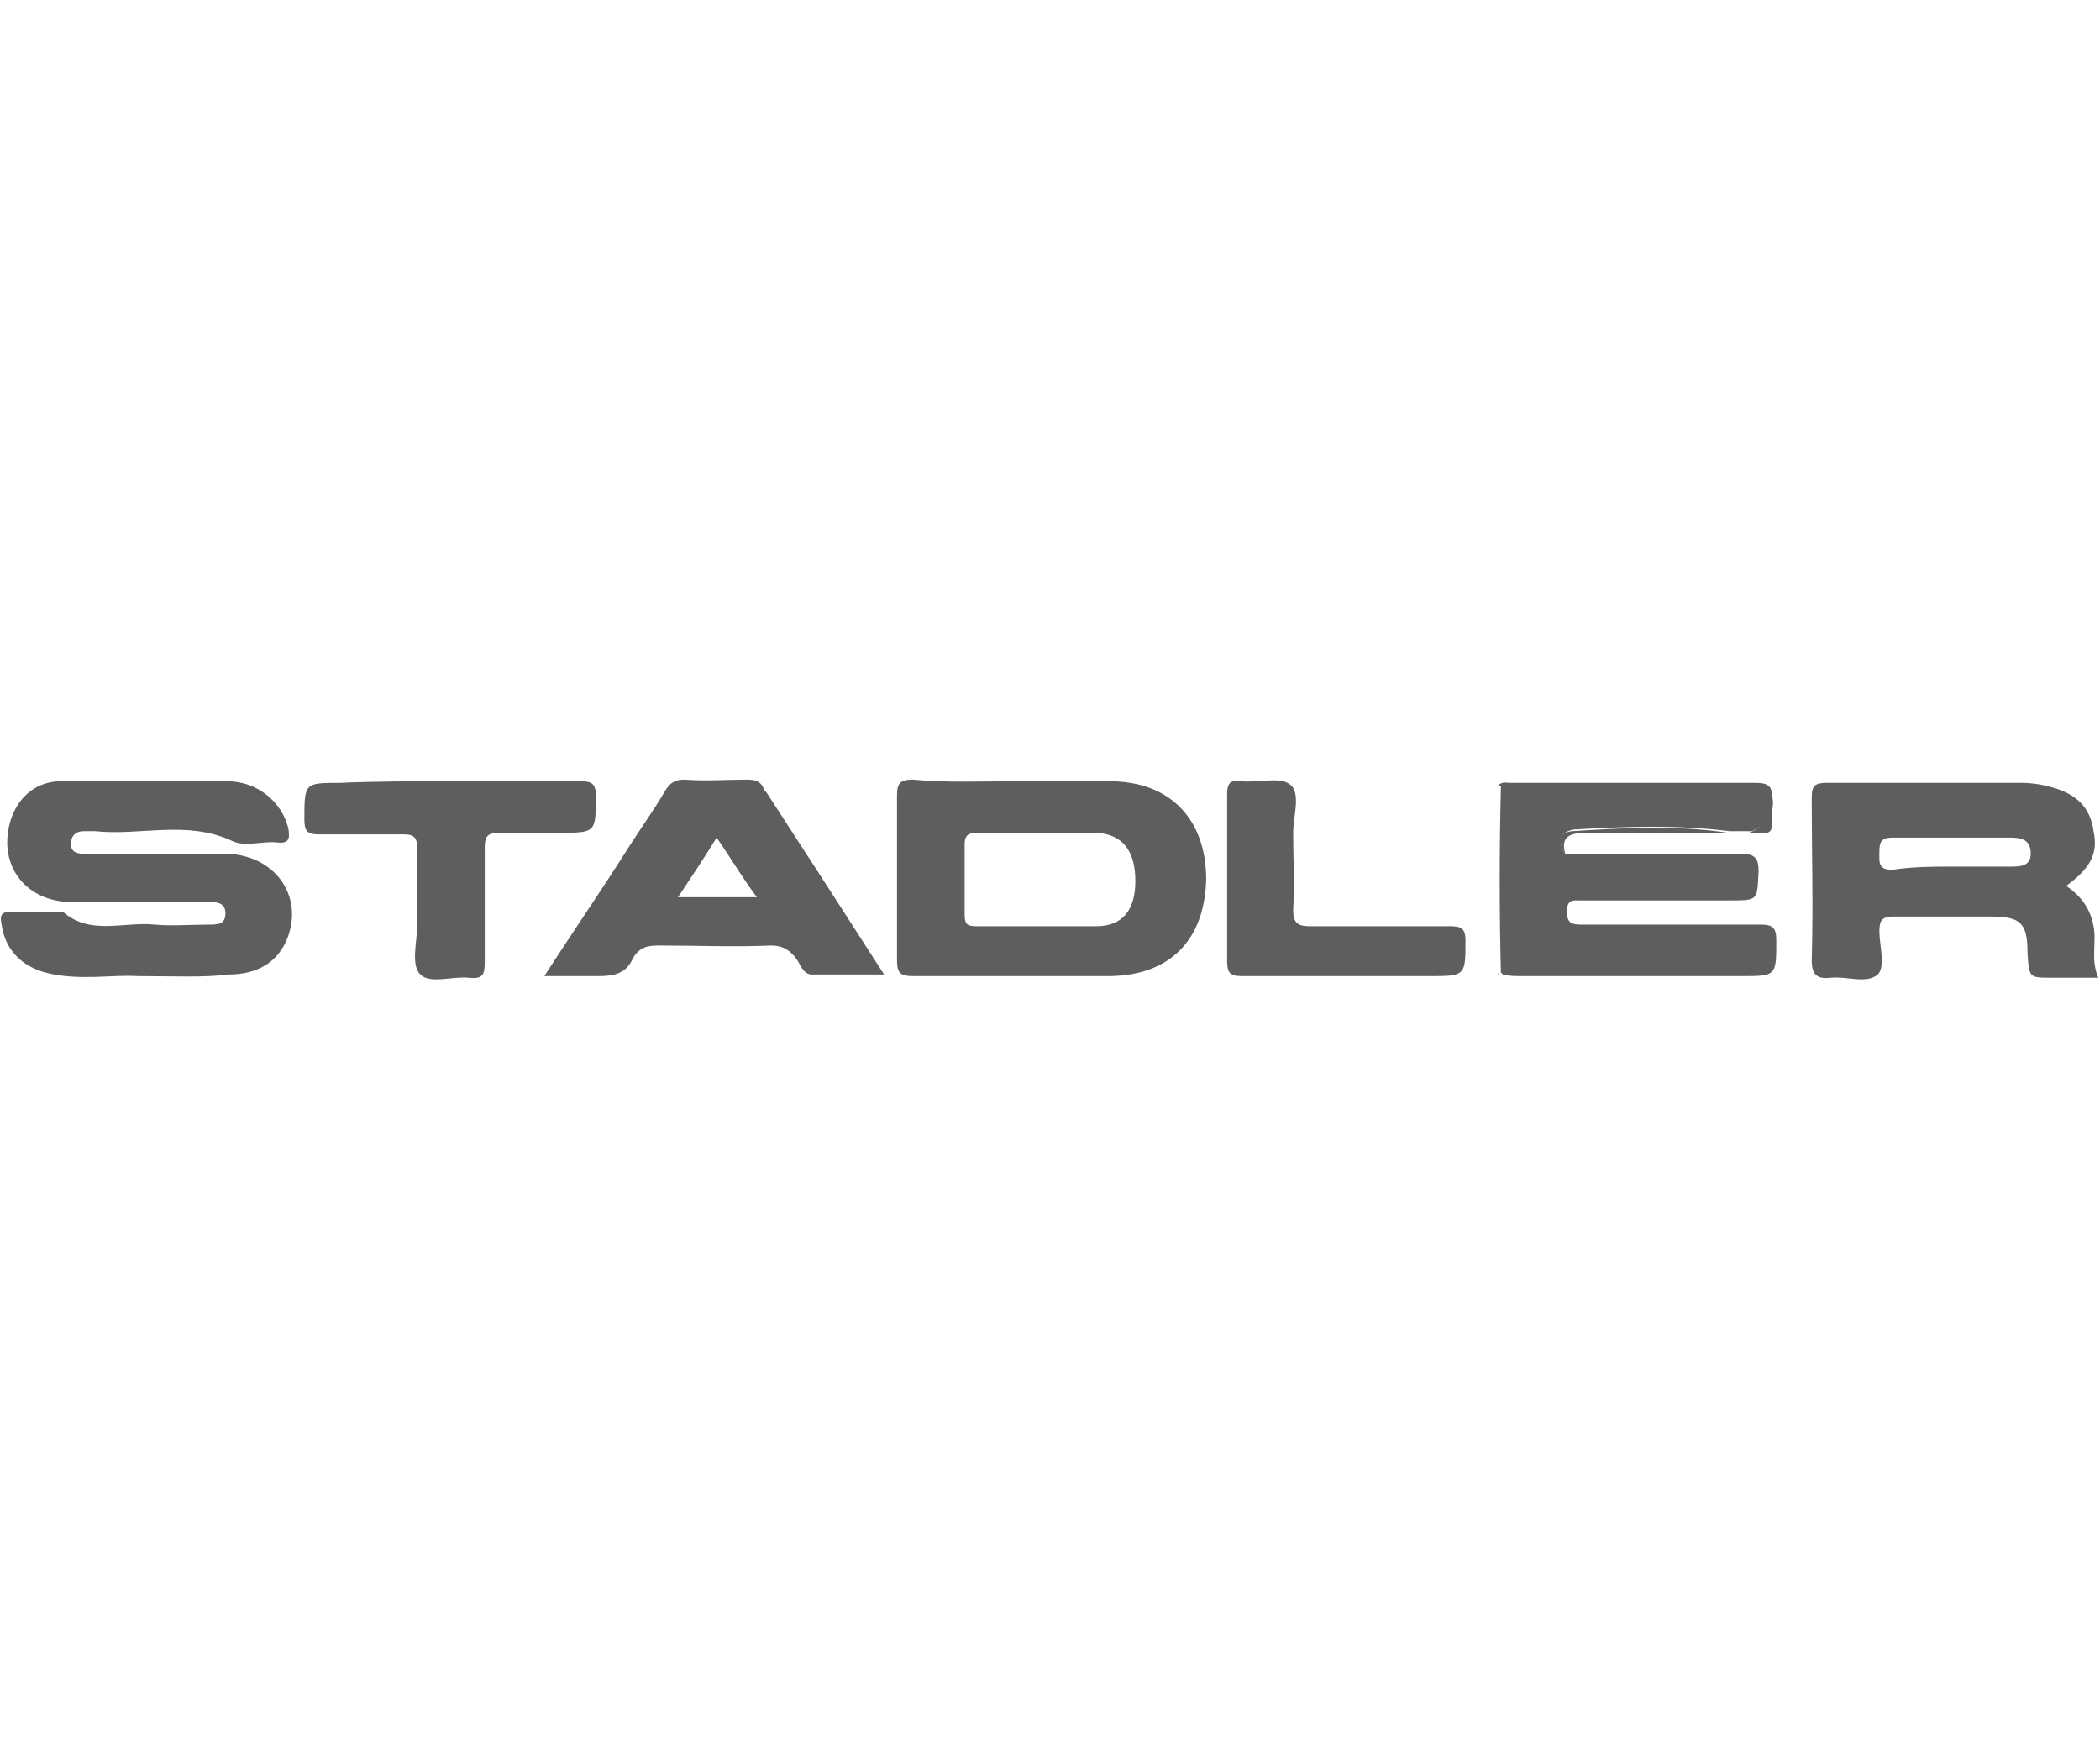 <?xml version="1.0" encoding="utf-8"?>
<!-- Generator: Adobe Illustrator 24.3.0, SVG Export Plug-In . SVG Version: 6.00 Build 0)  -->
<svg version="1.1" id="Слой_1" xmlns="http://www.w3.org/2000/svg" xmlns:xlink="http://www.w3.org/1999/xlink" x="0px" y="0px"
	 width="130.4px" height="109px" viewBox="0 0 130.4 109" style="enable-background:new 0 0 130.4 109;" xml:space="preserve">
<style type="text/css">
	.st0{fill:#5E5E5E;}
</style>
<g id="qr6KiC_1_">
	<g>
		<path class="st0" d="M8.5,60.6c-1.5-0.1-3.6,0.3-5.6-0.2c-1.6-0.4-2.6-1.5-2.8-3C0,56.9,0,56.6,0.7,56.6c1,0.1,1.9,0,2.9,0
			c0.1,0,0.3,0,0.3,0c1.7,1.5,3.8,0.6,5.7,0.8c1.1,0.1,2.2,0,3.4,0c0.5,0,1,0,1-0.7c0-0.7-0.6-0.7-1.1-0.7c-2.9,0-5.8,0-8.6,0
			c-2.9-0.1-4.5-2.5-3.6-5.2c0.5-1.4,1.6-2.3,3.1-2.3c3.4,0,6.9,0,10.3,0c1.9,0,3.4,1.3,3.8,2.9c0.1,0.6,0.1,1-0.7,0.9
			c-0.9-0.1-2,0.3-2.8-0.1c-2.8-1.3-5.7-0.3-8.5-0.6c-0.2,0-0.4,0-0.7,0c-0.5,0-0.8,0.3-0.8,0.8c0,0.5,0.4,0.6,0.8,0.6
			c0.8,0,1.6,0,2.4,0c2.2,0,4.3,0,6.5,0c2.9,0.1,4.7,2.5,3.8,5.1c-0.6,1.7-2,2.4-3.7,2.4C12.6,60.7,10.9,60.6,8.5,60.6z"/>
		<path class="st0" d="M63.1,48.5c1.9,0,3.9,0,5.8,0c3.8,0,6,2.4,6,6.1c-0.1,3.8-2.3,6-6.1,6c-4,0-8.1,0-12.1,0c-0.8,0-1-0.2-1-1
			c0-3.4,0-6.8,0-10.2c0-0.8,0.2-1,1-1C58.8,48.6,61,48.5,63.1,48.5z M64.5,51.7c-1.3,0-2.5,0-3.8,0c-0.5,0-0.8,0.1-0.8,0.7
			c0,1.5,0,2.9,0,4.4c0,0.6,0.2,0.7,0.7,0.7c2.5,0,5,0,7.5,0c1.6,0,2.4-1,2.4-2.8c0-1.9-0.8-2.9-2.4-3
			C66.9,51.7,65.7,51.7,64.5,51.7z"/>
		<path class="st0" d="M97.2,53c3.6,0,7.2,0.1,10.9,0c0.9,0,1.1,0.3,1.1,1.1c-0.1,1.8,0,1.8-1.8,1.8c-3.1,0-6.1,0-9.2,0
			c-0.5,0-0.9-0.1-0.9,0.7c0,0.8,0.4,0.8,1,0.8c3.7,0,7.3,0,11,0c0.8,0,1,0.2,1,1c0,2.2,0,2.2-2.2,2.2c-4.5,0-9,0-13.6,0
			c-0.4,0-0.8,0-1.2-0.1c0,0,0-0.1-0.1-0.1c-0.1-3.8-0.1-7.7,0-11.5c0-0.1,0-0.2,0-0.2l0,0c0.5,0,1,0,1.5,0c4.7,0,9.4,0,14.1,0
			c0.4,0,0.8-0.2,1.1,0.3c0.5,1.1,0,2.1-1.1,2.6c-0.5,0-0.9,0-1.4,0c-3.2-0.4-6.4-0.3-9.7-0.1C96.7,51.7,96.8,52.4,97.2,53z"/>
		<path class="st0" d="M128.3,55c0.9,0.6,1.5,1.4,1.7,2.5c0.2,1-0.2,2.1,0.3,3.2c-1,0-2,0-2.9,0c-1.4,0-1.4,0-1.5-1.5
			c0-1.9-0.4-2.3-2.3-2.3c-2,0-4,0-6,0c-0.7,0-0.9,0.2-0.9,0.9c0,0.9,0.4,2.2-0.1,2.7c-0.7,0.6-1.9,0.1-2.9,0.2
			c-0.9,0.1-1.2-0.2-1.2-1.1c0.1-3.4,0-6.7,0-10.1c0-0.7,0.2-0.9,0.9-0.9c4,0,8.1,0,12.1,0c0.7,0,1.3,0.1,2,0.3
			c1.4,0.4,2.3,1.2,2.5,2.7C130.3,53,129.8,53.9,128.3,55z M121.3,53.8c1.2,0,2.3,0,3.5,0c0.6,0,1.3,0,1.3-0.8c0-0.9-0.6-1-1.3-1
			c-2.4,0-4.9,0-7.3,0c-0.7,0-0.8,0.3-0.8,0.9c0,0.6-0.1,1.1,0.8,1.1C118.8,53.8,120,53.8,121.3,53.8z"/>
		<path class="st0" d="M33.8,60.6c1.8-2.8,3.6-5.4,5.3-8.1c0.7-1.1,1.5-2.2,2.2-3.4c0.3-0.5,0.6-0.7,1.2-0.7c1.3,0.1,2.6,0,3.9,0
			c0.5,0,0.8,0.1,1,0.5c0,0.1,0.1,0.2,0.2,0.3c2.4,3.7,4.8,7.4,7.3,11.3c-1.6,0-3.1,0-4.5,0c-0.5,0-0.7-0.6-0.9-0.9
			c-0.4-0.6-0.9-0.9-1.6-0.9c-2.3,0.1-4.6,0-7,0c-0.7,0-1.2,0.1-1.6,0.8c-0.4,0.9-1.1,1.1-2.1,1.1C36.2,60.6,35.1,60.6,33.8,60.6z
			 M44.5,52c-0.8,1.3-1.6,2.5-2.4,3.7c1.7,0,3.2,0,4.9,0C46.1,54.5,45.4,53.3,44.5,52z"/>
		<path class="st0" d="M27.9,48.5c2.7,0,5.4,0,8.1,0c0.7,0,1,0.1,1,0.9c0,2.3,0,2.3-2.3,2.3c-1.2,0-2.5,0-3.7,0
			c-0.7,0-0.9,0.2-0.9,0.9c0,2.3,0,4.7,0,7.1c0,0.8-0.1,1.1-1,1c-1-0.1-2.4,0.4-3-0.2c-0.6-0.6-0.2-2-0.2-3c0-1.6,0-3.3,0-4.9
			c0-0.6-0.2-0.8-0.8-0.8c-1.8,0-3.5,0-5.3,0c-0.7,0-0.9-0.2-0.9-0.9c0-2.3,0-2.3,2.2-2.3C23.4,48.5,25.7,48.5,27.9,48.5z"/>
		<path class="st0" d="M83.6,60.6c-2.2,0-4.3,0-6.5,0c-0.7,0-0.9-0.2-0.9-0.9c0-3.5,0-6.9,0-10.4c0-0.7,0.2-0.9,0.9-0.8
			c1,0.1,2.4-0.3,3,0.2c0.7,0.5,0.2,2,0.2,3c0,1.6,0.1,3.2,0,4.8c0,0.8,0.3,1,1,1c2.9,0,5.8,0,8.7,0c0.7,0,1,0.1,1,0.9
			c0,2.2,0,2.2-2.3,2.2C87.1,60.6,85.3,60.6,83.6,60.6z"/>
		<path class="st0" d="M108.6,51.7c1.1-0.4,1.6-1.4,1.1-2.6c-0.2-0.5-0.7-0.3-1.1-0.3c-4.7,0-9.4,0-14.1,0c-0.5,0-1,0-1.5,0
			c0.2-0.3,0.6-0.2,0.8-0.2c5.1,0,10.2,0,15.2,0c0.8,0,1.1,0.2,1,1c0,0.3,0,0.5,0,0.8C110.1,51.8,110.1,51.8,108.6,51.7z"/>
		<path class="st0" d="M97.2,53c-0.4-0.6-0.5-1.3,0.4-1.4c3.2-0.2,6.4-0.4,9.7,0.1c-2.9,0-5.9,0.1-8.8,0C97.4,51.7,96.9,52,97.2,53z
			"/>
		<path class="st0" d="M93,48.7c0,0.1,0,0.2,0,0.2C93,48.9,93,48.8,93,48.7C93,48.8,93,48.7,93,48.7z"/>
		<path class="st0" d="M93,60.4c0,0,0.1,0.1,0.1,0.1C93.1,60.5,93,60.5,93,60.4C93,60.5,93,60.5,93,60.4z"/>
	</g>
</g>
</svg>
